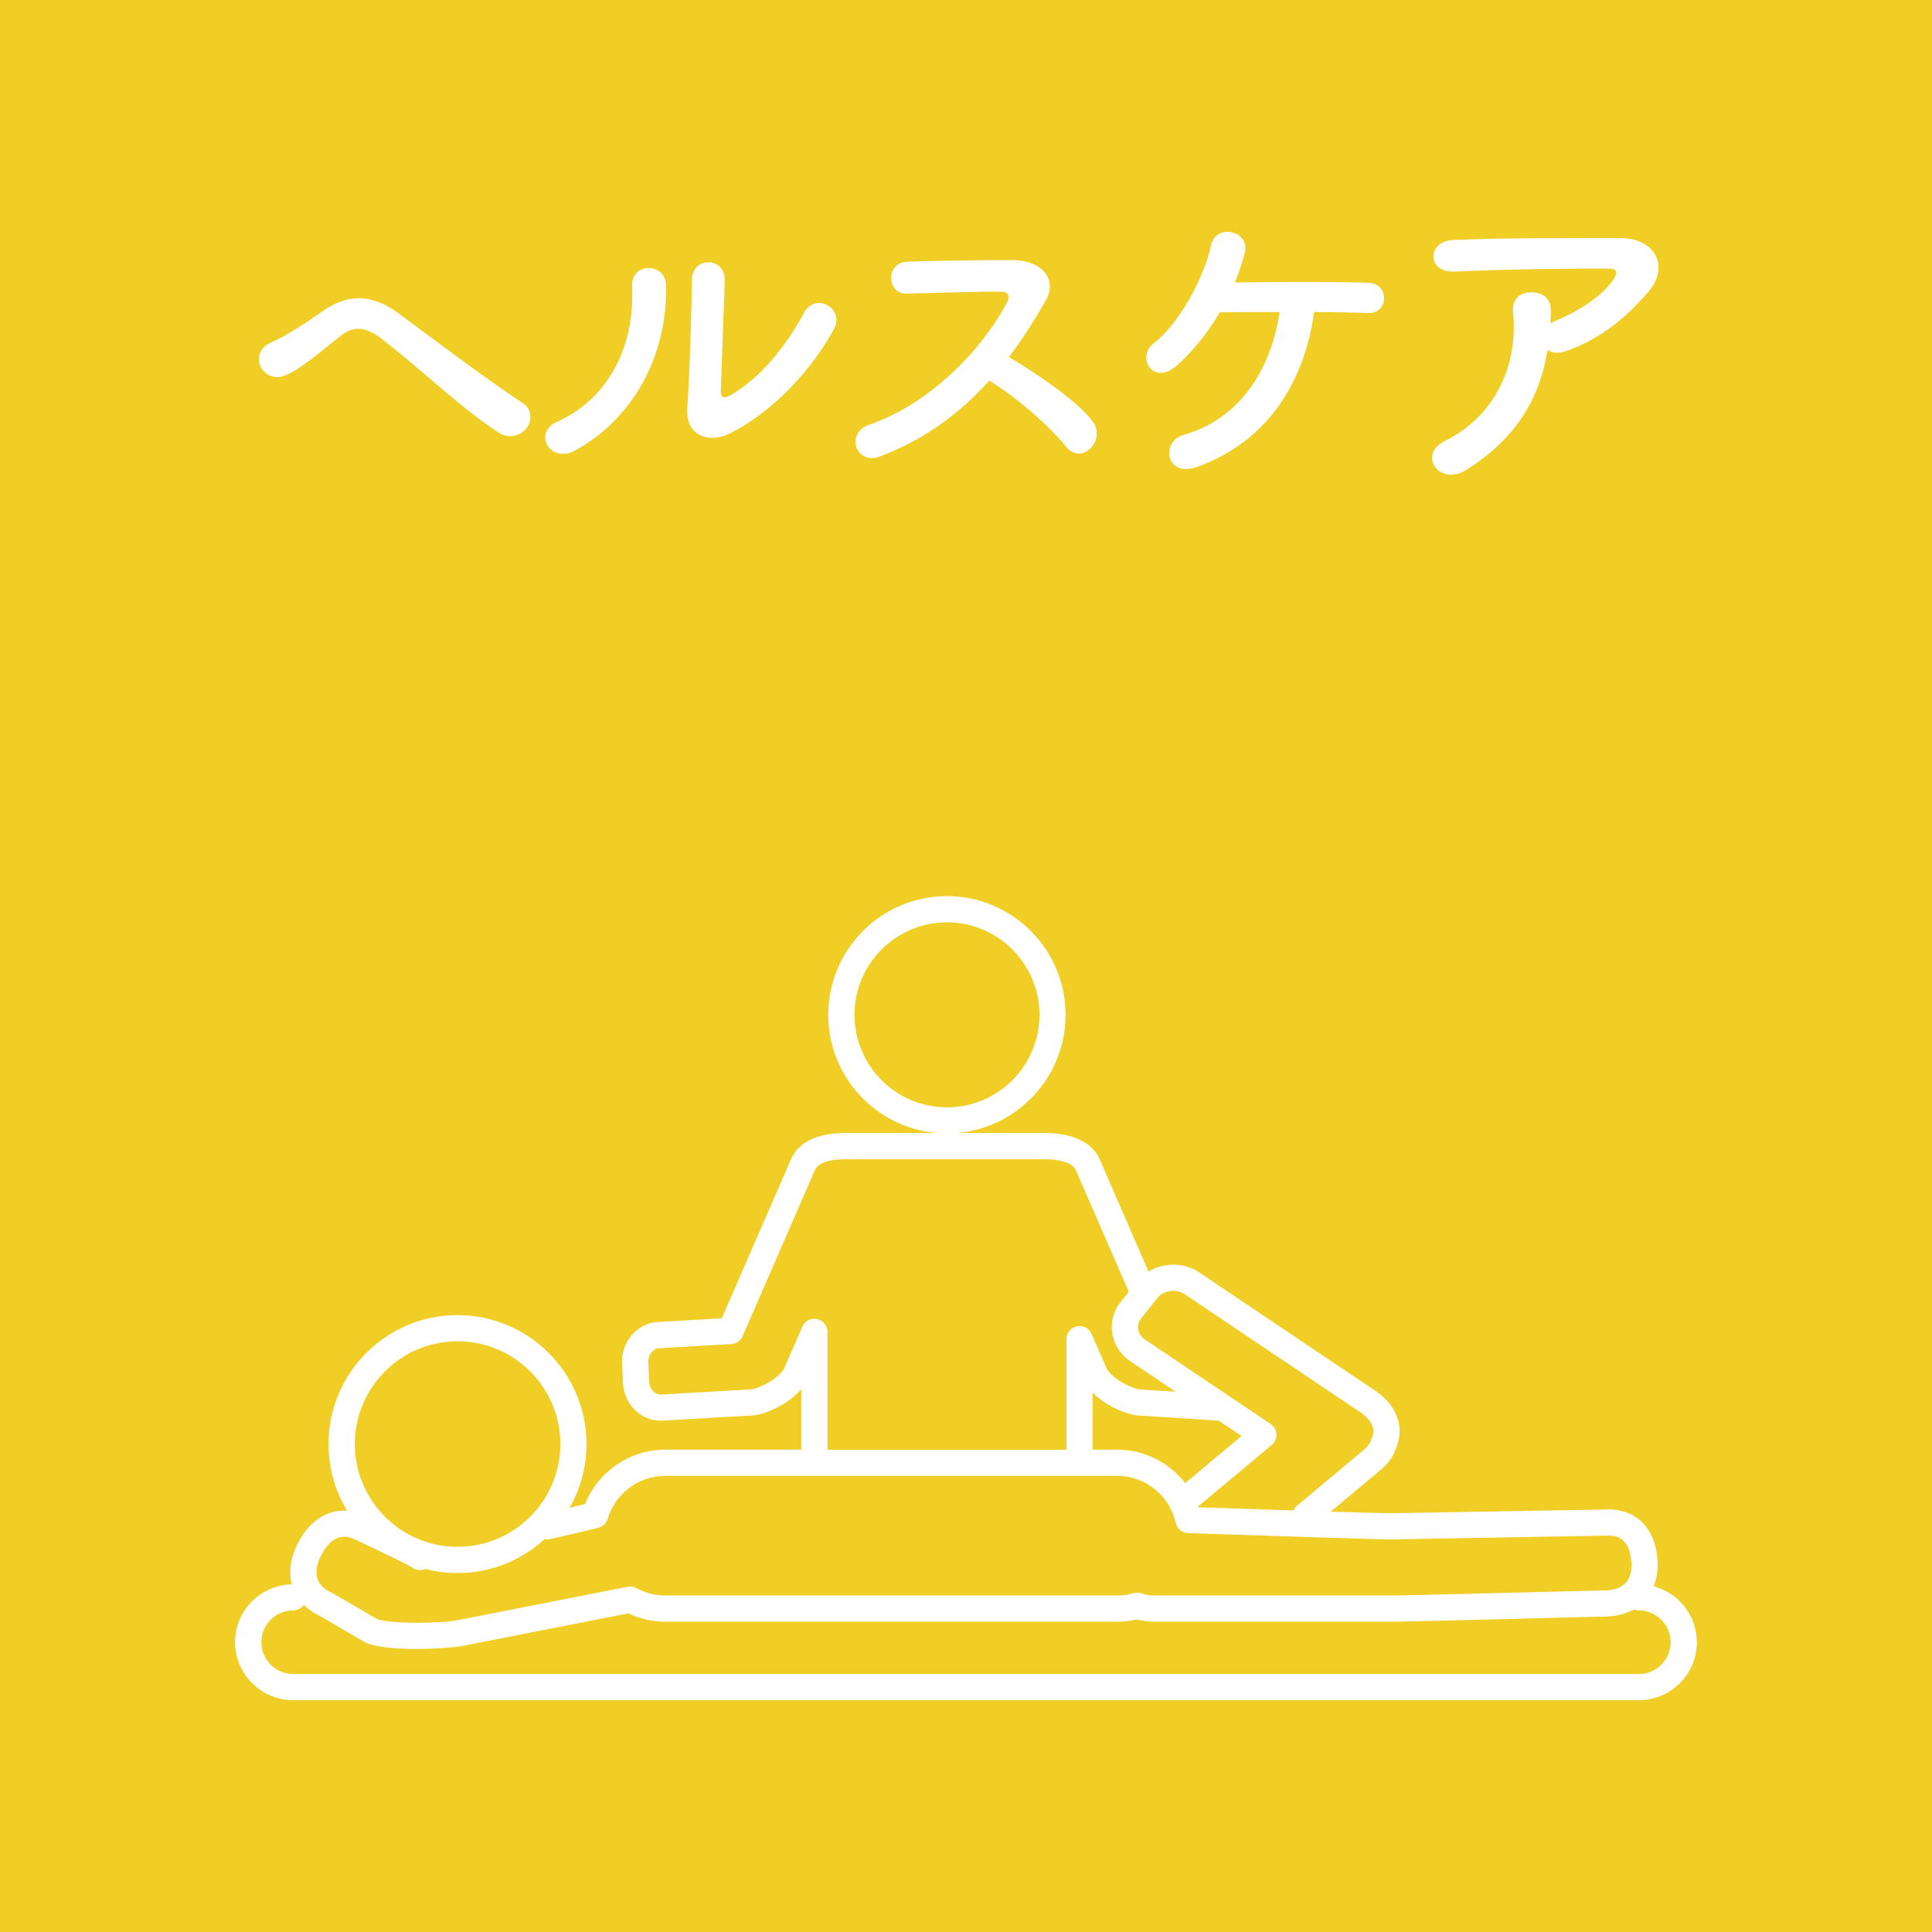 <?xml version="1.0" encoding="UTF-8"?>
<svg id="_レイヤー_1" data-name="レイヤー 1" xmlns="http://www.w3.org/2000/svg" viewBox="0 0 500 500">
  <defs>
    <style>
      .cls-1 {
        fill: #f1ce25;
      }

      .cls-2 {
        fill: #fff;
      }
    </style>
  </defs>
  <rect class="cls-2" x="-1842.26" y="-649.58" width="3616.21" height="7588.22"/>
  <rect class="cls-1" width="500" height="500"/>
  <g>
    <path class="cls-2" d="M129.16,112.03c-10.2-6.63-19.72-16.15-30.69-24.57-4-3.06-7.14-3.06-10.37-.51-6.29,5.02-10.37,8.59-14.28,10.2-5.78,2.46-10.2-5.87-3.32-8.67,2.21-.93,7.4-3.91,13.18-8.08,7.06-4.93,13.43-3.74,19.3,.59,6.8,5.02,23.38,17.51,32.39,23.38,2.46,1.62,2.29,4.76,.85,6.54s-4.51,2.81-7.06,1.11Z"/>
    <path class="cls-2" d="M144.21,109.14c12.58-5.61,20.15-18.7,19.38-34.94-.34-6.54,8.58-6.12,8.75-.68,.59,16.07-6.72,33.75-23.38,43.01-6.55,3.66-11.22-4.51-4.76-7.4Zm44.63,3.06c-5.53,2.72-11.56,.51-10.97-6.8,.59-7.65,1.19-27.88,1.19-32.9,0-6.21,8.59-6.12,8.5,0-.08,3.32-.93,25.76-1.02,28.65-.08,1.87,.94,2.04,2.55,1.11,7.31-4.17,14.03-12.07,18.96-21.25,3.06-5.7,10.71-1.02,7.74,4.25-5.87,10.54-15.39,21.08-26.95,26.95Z"/>
    <path class="cls-2" d="M227.72,118.15c-6.21,2.3-9.1-6.04-2.72-8.25,15.47-5.36,28.9-18.96,35.62-31.62,.77-1.44,.43-2.8-1.45-2.8-5.36-.08-17.09,.34-24.57,.51-5.1,.17-5.44-7.99,0-8.25,6.21-.26,18.7-.43,27.29-.43,7.65,0,11.99,4.85,8.67,10.63-2.89,5.02-5.95,9.86-9.44,14.45,7.06,4.25,17.85,11.39,21.76,16.83,3.4,4.76-2.97,11.39-6.97,6.38-4.17-5.19-12.92-12.92-19.89-17.09-7.48,8.33-16.66,15.22-28.31,19.64Z"/>
    <path class="cls-2" d="M309.66,120.87c-7.99,2.8-9.35-6.63-3.32-8.33,14.54-4.08,22.7-17.09,24.82-31.79-5.78,0-11.39,0-15.47,.08-3.49,5.95-7.57,10.63-11.22,13.86-6.04,5.27-10.63-2.29-5.78-5.95,6.29-4.76,12.84-16.58,14.79-25.42,1.28-5.61,10.12-3.57,8.67,2.04-.68,2.72-1.53,5.27-2.55,7.74,10.03-.17,27.29-.17,34.6,.08,2.63,.08,4,2.04,4,4s-1.36,3.91-4.17,3.83c-3.15-.08-8.25-.25-13.94-.25-2.46,18.02-11.99,33.58-30.43,40.12Z"/>
    <path class="cls-2" d="M379.43,121.64c-3.4,2.12-6.55,1.19-7.99-.76-1.45-1.96-1.1-4.93,2.29-6.63,14.28-7.06,19.13-21.08,17.85-33.41-.34-3.57,1.96-5.19,4.67-5.19s5.19,1.28,5.1,4.85c0,1.02,0,2.12-.09,3.14,.26-.08,.43-.25,.68-.34,5.7-2.29,12.16-6.12,15.47-10.71,1.27-1.79,1.27-3.06-.94-3.06-9.52-.08-28.05,.17-39.95,.76-7.48,.34-7.06-7.82-.68-8.16,12.33-.6,30.86-.51,43.61-.51,8.84,0,12.92,7.4,6.97,14.11-5.61,6.38-11.82,11.82-21.08,15.13-1.96,.68-3.65,.51-4.84-.25-2.12,13.01-8.5,23.12-21.08,31.03Z"/>
  </g>
  <path class="cls-2" d="M427.99,410.53c.75-1.9,1.1-4.08,.98-6.5-.45-8.64-5.68-13.78-13.65-13.37l-55.18,.97c-.76,.02-6.29-.13-15.74-.42l11.89-9.94,.3-.25c2.06-1.71,4.01-3.33,5.26-7.92,1.31-4.79-.93-9.81-5.85-13.12l-45.64-30.67c-3.96-2.66-9.21-2.61-13.12-.24l-12.6-28.96c-1.93-4.44-6.99-6.89-14.23-6.89h-22.72c15.71-1.34,28.08-14.54,28.08-30.59,0-16.93-13.78-30.71-30.71-30.71s-30.71,13.78-30.71,30.71c0,16.05,12.38,29.25,28.08,30.59h-23.53c-7.45,0-12.24,2.32-14.23,6.89l-17.87,41.07-16.62,.96c-5.34,.31-9.46,5.15-9.19,10.79l.25,5c.14,2.81,1.38,5.46,3.42,7.29,1.91,1.72,4.35,2.58,6.84,2.44l23.44-1.36c2.28-.13,8.52-2.26,12.42-6.77v15.64h-35.26c-9.1,0-17.33,5.69-20.67,14.07-1.04,.25-2.46,.6-4.02,.97,2.78-4.87,4.37-10.49,4.37-16.48,0-18.4-14.97-33.38-33.38-33.38s-33.38,14.97-33.38,33.38c0,6.3,1.76,12.2,4.8,17.23-5.4-.37-10.31,3-13.21,9.44-1.54,3.42-1.86,6.72-1.09,9.63-8.13,.17-14.69,6.82-14.69,14.98s6.73,15,15,15H424.14c8.27,0,15-6.73,15-15,0-6.93-4.74-12.77-11.14-14.48Zm-206.85-147.89c0-13.2,10.74-23.94,23.94-23.94s23.94,10.74,23.94,23.94-10.74,23.94-23.94,23.94-23.94-10.74-23.94-23.94Zm85.45,72.3l45.64,30.67c1.9,1.28,3.71,3.45,3.09,5.7-.69,2.53-1.34,3.07-3.06,4.5l-16.58,13.86c-.41,.34-.71,.77-.91,1.23-6.97-.22-15.23-.5-24.6-.81-.03-.08-.06-.15-.09-.22l19.06-15.93c.82-.68,1.27-1.71,1.21-2.77-.06-1.06-.61-2.04-1.49-2.63l-32.52-21.85c-1-.67-1.63-1.63-1.8-2.71-.15-1,.13-2,.8-2.83l4.28-5.3c1.59-1.96,4.78-2.38,6.97-.9Zm14.74,36.69l-14.6,12.2c-4.13-5.3-10.56-8.66-17.55-8.66h-6.41v-14.76c3.91,3.91,9.48,5.77,11.59,5.9l21.06,1.35,5.91,3.97Zm-109.88-30.28c-1.57-.33-3.16,.49-3.79,1.96l-4.77,10.97c-2.28,3.44-7.41,5.16-8.32,5.27l-23.45,1.36c-.87,.05-1.52-.36-1.92-.71-.7-.63-1.13-1.57-1.18-2.58l-.25-5c-.09-1.91,1.19-3.61,2.81-3.7l18.7-1.08c1.28-.07,2.4-.86,2.91-2.03l18.7-42.98c1.02-2.33,4.92-2.82,8.02-2.82h51.5c3.28,0,7.12,.74,8.02,2.82l13.71,31.5-2.07,2.56c-1.88,2.32-2.67,5.2-2.23,8.1,.44,2.93,2.16,5.6,4.72,7.32l11.7,7.86-9.44-.6c-.95-.11-6.08-1.83-8.37-5.27l-3.96-9.09c-.64-1.47-2.22-2.29-3.79-1.96-1.57,.33-2.7,1.71-2.7,3.32v28.64h-61.85v-30.51c0-1.6-1.13-2.99-2.7-3.32Zm-93.03,5.77c14.67,0,26.6,11.94,26.6,26.6s-11.94,26.6-26.6,26.6-26.6-11.94-26.6-26.6,11.94-26.6,26.6-26.6Zm-35.61,56.05c1.24-2.75,4.04-7.03,8.8-4.89,6.45,3.02,13.73,6.54,14.95,7.32,1.01,.81,2.36,.94,3.49,.44,2.68,.69,5.48,1.06,8.37,1.06,8.68,0,16.59-3.33,22.53-8.78,.45,.09,.93,.1,1.41,0,5.37-1.17,12.42-2.92,12.49-2.94,1.16-.29,2.09-1.17,2.43-2.32,1.94-6.54,8.04-11.11,14.83-11.11h117.06c7.2,0,13.55,5.12,15.11,12.17,.33,1.51,1.65,2.6,3.19,2.65,33.06,1.12,50.82,1.66,52.87,1.62l55.14-.97s.08,0,.12,0c1.54-.08,6.22-.32,6.6,6.96,.24,4.54-1.91,6.96-6.29,7.19-18.09,.46-52.8,1.34-54.66,1.34h-62.88c-.95,0-1.91-.18-2.85-.53-.68-.25-1.42-.28-2.12-.08-1.41,.4-2.83,.61-4.23,.61h-117.06c-2.58,0-5.13-.66-7.4-1.9-.7-.38-1.5-.51-2.28-.36l-44.1,8.68c-3.99,.79-17.33,1.05-20.84-.36l-11.23-6.56c-.1-.06-.21-.12-.32-.16-3.98-1.79-5.04-4.84-3.14-9.07Zm341.33,30.05H75.86c-4.53,0-8.22-3.69-8.22-8.22s3.69-8.22,8.22-8.22c1.15,0,2.16-.57,2.77-1.45,1.18,1.18,2.64,2.2,4.38,3.01l11.27,6.58c.1,.06,.21,.12,.32,.16,2.81,1.27,8.08,1.67,13.12,1.67s10.19-.43,11.94-.77l42.95-8.45c2.97,1.41,6.23,2.16,9.52,2.16h117.06c1.68,0,3.37-.2,5.05-.6,1.36,.4,2.75,.6,4.14,.6h62.88c2.41,0,52.69-1.29,54.92-1.35,2.54-.13,4.78-.77,6.65-1.82,.41,.17,.85,.27,1.32,.27,4.53,0,8.22,3.69,8.22,8.22s-3.69,8.22-8.22,8.22Z"/>
</svg>